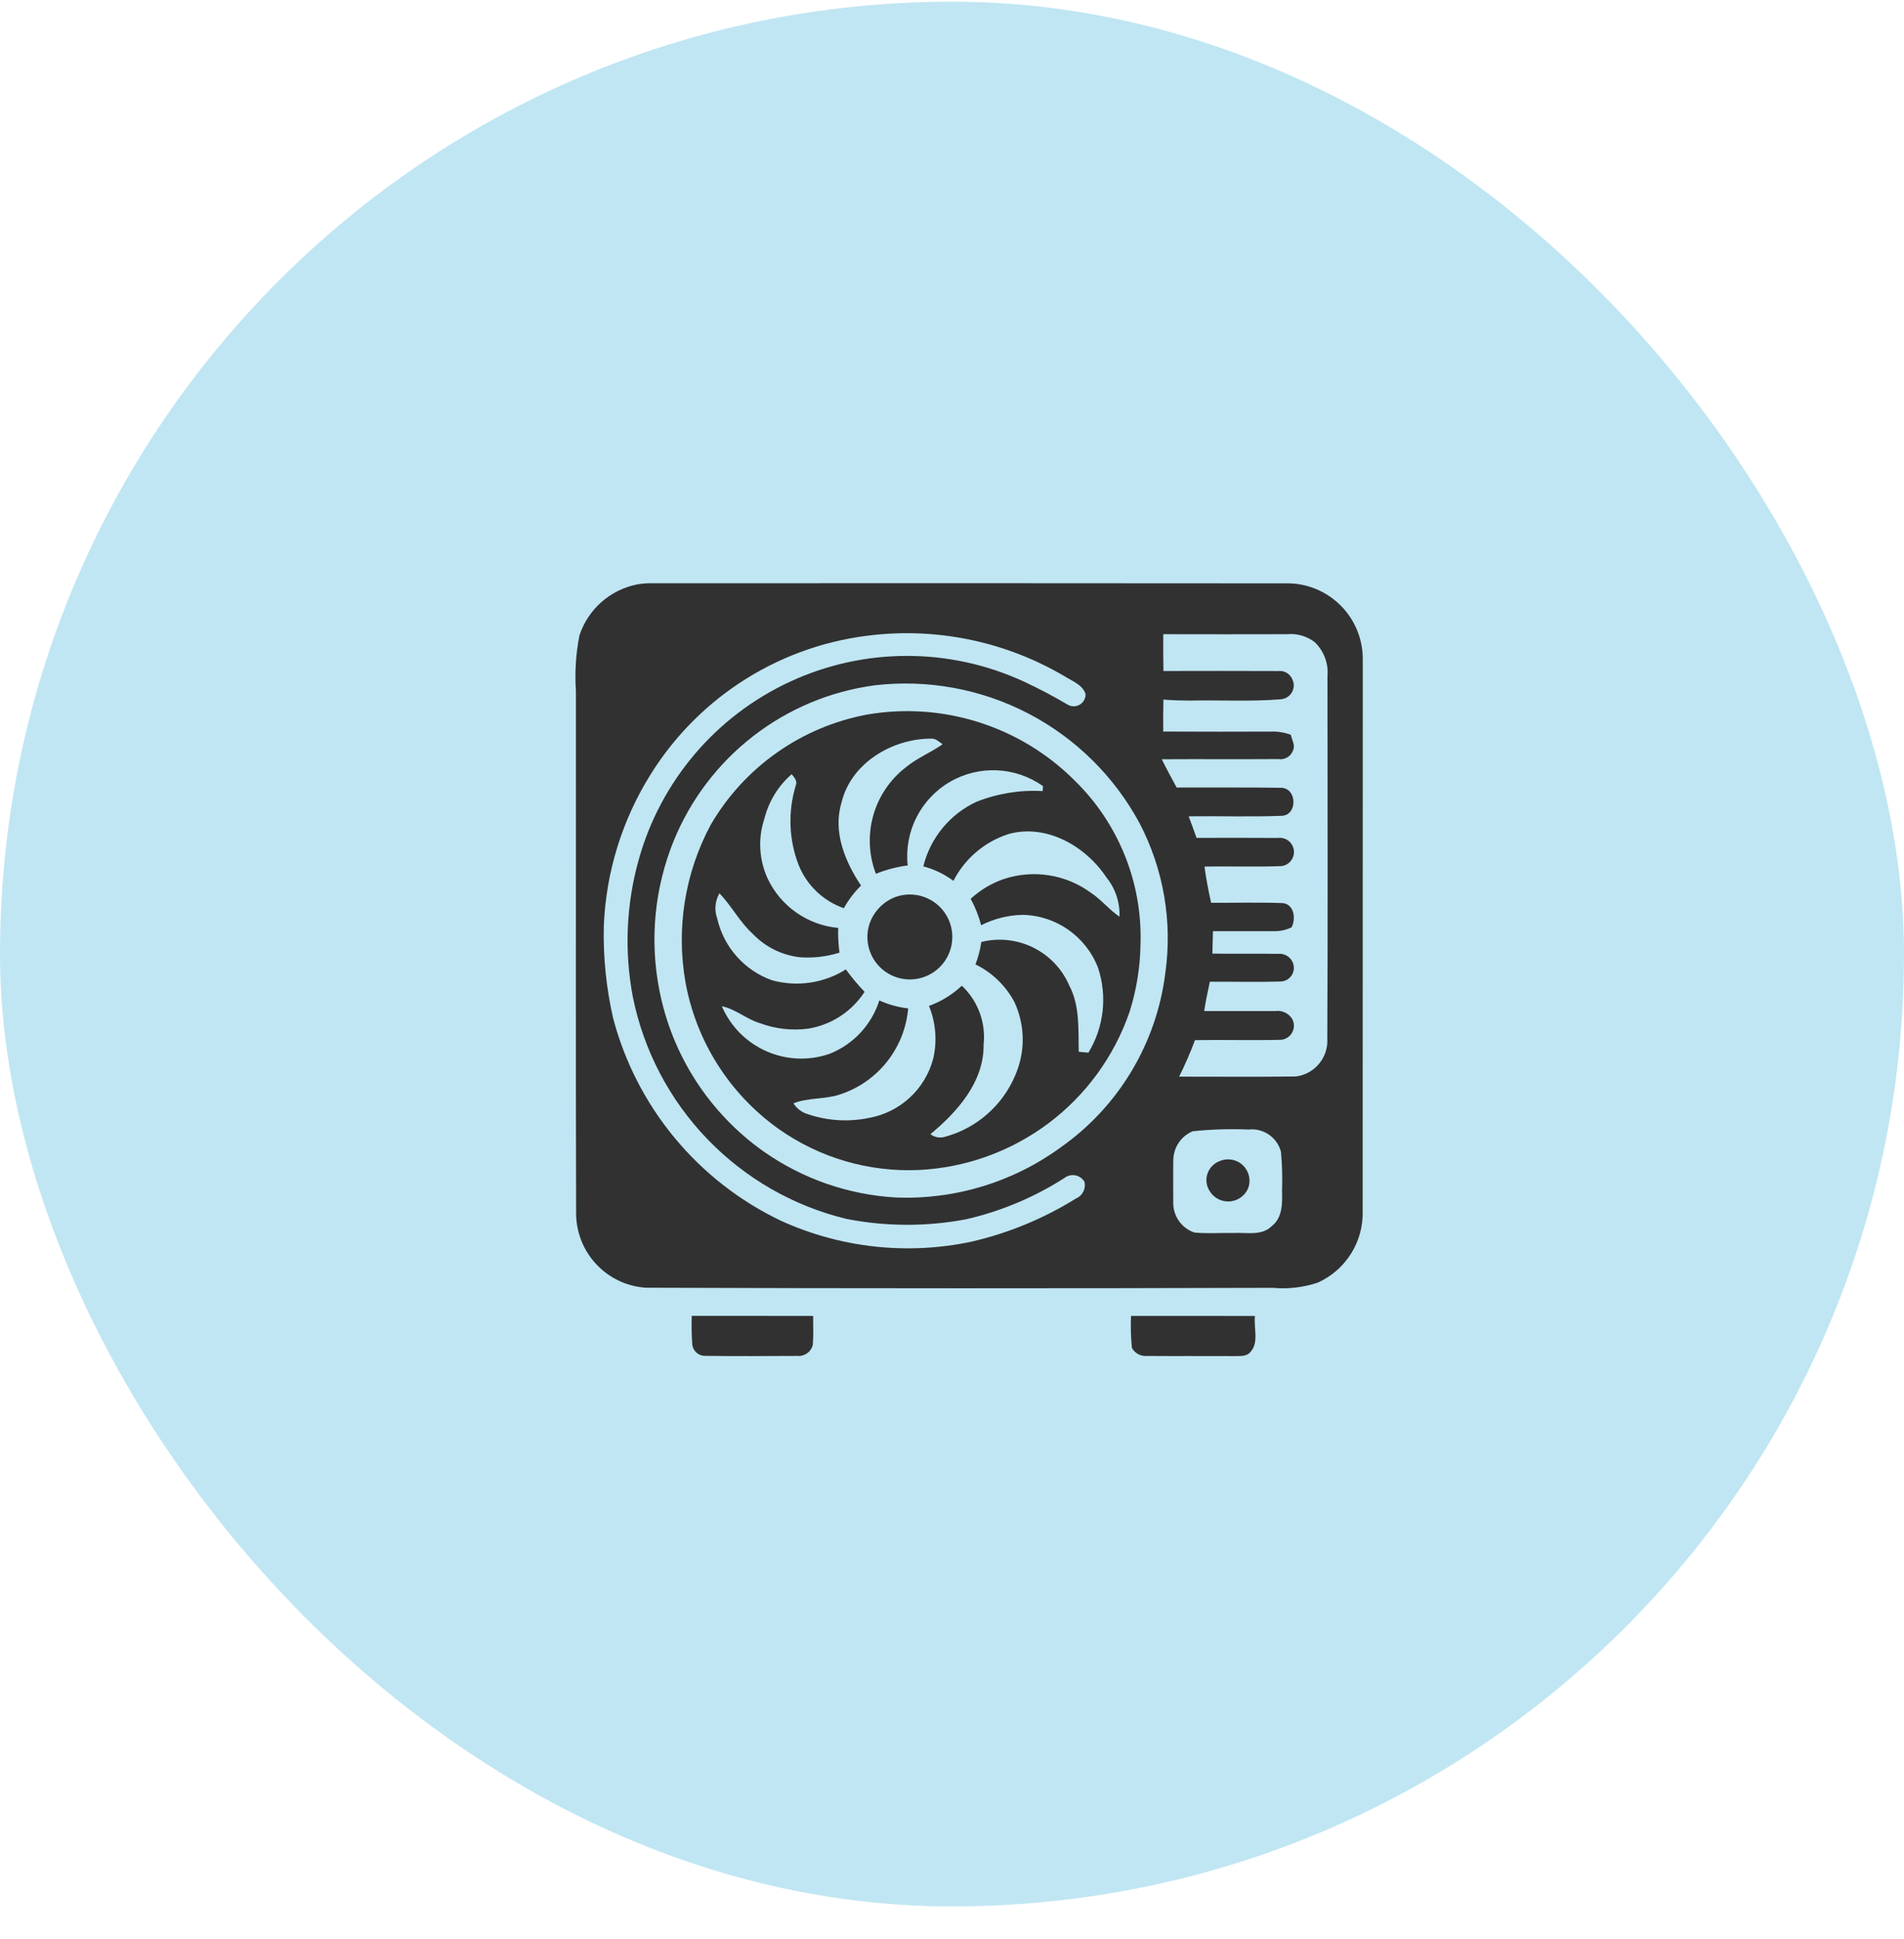 <svg xmlns="http://www.w3.org/2000/svg" width="55" height="56" viewBox="0 0 55 56" fill="none"><rect y="0.049" width="55" height="55" rx="27.5" fill="#2CABD6" fill-opacity="0.3"></rect><g clip-path="url(#clip0_764_1371)"><g clip-path="url(#clip1_764_1371)"><path d="M39.366 19.012C39.357 17.844 38.431 16.889 37.263 16.845C31.119 16.839 24.975 16.839 18.83 16.842C18.69 16.839 18.548 16.85 18.408 16.875C17.628 17.028 16.99 17.589 16.739 18.344C16.635 18.873 16.6 19.415 16.636 19.954C16.641 24.985 16.627 30.017 16.642 35.047C16.651 36.179 17.531 37.111 18.66 37.184C24.689 37.205 30.718 37.205 36.748 37.187L36.749 37.186C37.194 37.229 37.644 37.178 38.069 37.036C38.878 36.67 39.389 35.853 39.363 34.965C39.364 29.647 39.365 24.33 39.366 19.012ZM31.083 34.606C30.155 35.184 29.138 35.605 28.073 35.852C26.215 36.248 24.28 36.036 22.552 35.247C20.156 34.102 18.385 31.962 17.709 29.394C17.511 28.522 17.421 27.63 17.442 26.736C17.505 25.175 17.976 23.66 18.809 22.338C20.228 20.076 22.613 18.598 25.27 18.332C27.175 18.135 29.094 18.552 30.745 19.524C30.967 19.666 31.268 19.766 31.358 20.041V20.04C31.363 20.166 31.297 20.285 31.187 20.349C31.078 20.412 30.942 20.41 30.834 20.343C30.423 20.099 29.999 19.877 29.565 19.676C27.422 18.691 24.955 18.694 22.815 19.687C20.676 20.679 19.079 22.56 18.448 24.832C18.087 26.122 18.031 27.479 18.282 28.794C18.595 30.338 19.342 31.76 20.435 32.894C21.528 34.028 22.921 34.827 24.452 35.197C25.595 35.421 26.77 35.424 27.914 35.206C28.919 34.975 29.878 34.572 30.746 34.016C30.834 33.947 30.948 33.919 31.058 33.938C31.169 33.958 31.265 34.024 31.324 34.119C31.376 34.319 31.274 34.526 31.083 34.606ZM33.661 28.104C33.406 30.136 32.305 31.966 30.628 33.14C29.245 34.144 27.562 34.651 25.855 34.577C24.497 34.495 23.188 34.039 22.073 33.26C20.496 32.151 19.41 30.474 19.045 28.582C18.763 27.14 18.907 25.648 19.458 24.287C19.944 23.092 20.737 22.047 21.757 21.257C22.776 20.467 23.986 19.961 25.265 19.789C26.792 19.61 28.338 19.893 29.703 20.602C31.067 21.312 32.188 22.416 32.917 23.769C33.613 25.1 33.873 26.617 33.661 28.104ZM36.748 35.394C36.458 35.698 36.005 35.583 35.632 35.604C35.256 35.597 34.88 35.626 34.506 35.591V35.592C34.126 35.465 33.877 35.103 33.891 34.704C33.892 34.305 33.886 33.905 33.892 33.506C33.894 33.14 34.113 32.81 34.45 32.667C34.985 32.61 35.524 32.593 36.061 32.616C36.491 32.566 36.891 32.839 37.002 33.256C37.037 33.625 37.048 33.996 37.034 34.368C37.042 34.723 37.056 35.148 36.748 35.395L36.748 35.394ZM38.341 29.982C38.379 30.533 37.978 31.017 37.431 31.084C36.309 31.099 35.184 31.089 34.062 31.089V31.088C34.232 30.746 34.385 30.394 34.519 30.035C35.349 30.02 36.178 30.046 37.008 30.025C37.148 30.011 37.271 29.926 37.334 29.8C37.396 29.674 37.39 29.525 37.316 29.405C37.208 29.248 37.019 29.166 36.831 29.196C36.149 29.194 35.468 29.197 34.785 29.195C34.827 28.91 34.888 28.629 34.949 28.348C35.635 28.343 36.322 28.362 37.007 28.342L37.006 28.341C37.139 28.334 37.258 28.26 37.323 28.145C37.389 28.03 37.392 27.89 37.334 27.772C37.259 27.618 37.096 27.526 36.926 27.543C36.291 27.533 35.656 27.547 35.022 27.536C35.026 27.32 35.031 27.104 35.039 26.888C35.639 26.887 36.238 26.887 36.837 26.888H36.838C37.001 26.887 37.162 26.85 37.309 26.778C37.435 26.531 37.389 26.126 37.066 26.078C36.373 26.051 35.678 26.073 34.984 26.068C34.909 25.721 34.839 25.374 34.794 25.023C35.533 25.009 36.273 25.039 37.011 25.009V25.01C37.12 24.998 37.22 24.944 37.288 24.858C37.357 24.772 37.388 24.663 37.375 24.554C37.362 24.444 37.305 24.346 37.219 24.278C37.132 24.211 37.021 24.182 36.913 24.196C36.13 24.193 35.348 24.191 34.564 24.194C34.489 23.987 34.416 23.779 34.337 23.572C35.227 23.56 36.117 23.592 37.005 23.558C37.489 23.559 37.478 22.757 37.007 22.748C36.001 22.733 34.994 22.743 33.989 22.74C33.842 22.469 33.696 22.2 33.559 21.924C34.682 21.917 35.807 21.927 36.93 21.919V21.92C37.11 21.947 37.285 21.845 37.349 21.675C37.424 21.523 37.32 21.364 37.286 21.217V21.216C37.142 21.164 36.991 21.133 36.837 21.125C35.758 21.13 34.68 21.129 33.602 21.124C33.599 20.817 33.599 20.509 33.607 20.201C33.854 20.222 34.101 20.229 34.349 20.23C35.234 20.211 36.121 20.263 37.004 20.192L37.004 20.191C37.134 20.18 37.251 20.107 37.317 19.994C37.383 19.881 37.39 19.744 37.335 19.625C37.271 19.457 37.1 19.355 36.922 19.377C35.818 19.373 34.713 19.373 33.608 19.376C33.6 19.022 33.601 18.666 33.603 18.313C34.796 18.316 35.989 18.316 37.181 18.313C37.465 18.286 37.751 18.368 37.978 18.542C38.243 18.797 38.379 19.158 38.346 19.524C38.346 23.01 38.36 26.496 38.341 29.982Z" fill="#313131"></path><path d="M25.051 20.633C23.154 20.986 21.504 22.146 20.532 23.813C19.784 25.205 19.526 26.809 19.802 28.367C20.111 30.069 21.072 31.584 22.48 32.59C23.664 33.431 25.096 33.851 26.547 33.784C27.9 33.718 29.202 33.248 30.286 32.436C31.37 31.623 32.185 30.504 32.627 29.224C32.831 28.582 32.938 27.915 32.946 27.243C32.997 25.485 32.313 23.786 31.059 22.554C29.489 20.974 27.247 20.257 25.051 20.633ZM31.962 25.338C32.221 25.657 32.354 26.06 32.338 26.47C32.042 26.27 31.818 25.984 31.52 25.785C30.793 25.248 29.85 25.099 28.992 25.384C28.639 25.506 28.314 25.701 28.039 25.954C28.171 26.195 28.273 26.451 28.341 26.717C28.715 26.527 29.127 26.425 29.546 26.417C30.514 26.438 31.371 27.043 31.719 27.947C31.99 28.765 31.889 29.662 31.44 30.397C31.346 30.389 31.253 30.38 31.16 30.37C31.148 29.728 31.197 29.05 30.89 28.462V28.462C30.466 27.475 29.39 26.941 28.347 27.2C28.315 27.421 28.259 27.638 28.178 27.847C28.659 28.083 29.054 28.464 29.304 28.937C29.612 29.601 29.622 30.364 29.333 31.036C28.963 31.928 28.194 32.596 27.258 32.836C27.124 32.865 26.985 32.833 26.878 32.749C27.658 32.102 28.428 31.238 28.413 30.161V30.162C28.482 29.528 28.248 28.899 27.784 28.464C27.51 28.72 27.187 28.919 26.835 29.047C27.033 29.531 27.075 30.064 26.957 30.572C26.723 31.454 25.998 32.122 25.099 32.281C24.489 32.408 23.854 32.362 23.268 32.149C23.124 32.092 23.002 31.99 22.92 31.859C23.34 31.693 23.808 31.748 24.236 31.612C25.346 31.262 26.134 30.277 26.234 29.118C25.946 29.086 25.665 29.008 25.401 28.888C25.178 29.591 24.651 30.157 23.966 30.429C22.729 30.859 21.369 30.26 20.852 29.056C21.248 29.137 21.555 29.423 21.937 29.54C22.391 29.711 22.88 29.767 23.36 29.701C24.023 29.589 24.609 29.205 24.975 28.64C24.78 28.436 24.6 28.221 24.434 27.993C23.796 28.393 23.02 28.506 22.294 28.304C21.5 28.018 20.906 27.347 20.718 26.524C20.63 26.283 20.654 26.017 20.782 25.795C21.137 26.162 21.369 26.629 21.751 26.971H21.75C22.11 27.346 22.59 27.583 23.106 27.641C23.492 27.67 23.881 27.624 24.25 27.508C24.218 27.272 24.205 27.033 24.212 26.794C23.329 26.713 22.556 26.172 22.176 25.372C21.926 24.83 21.89 24.212 22.079 23.645C22.204 23.144 22.48 22.694 22.869 22.355C22.945 22.453 23.046 22.554 22.984 22.689H22.985C22.758 23.437 22.786 24.24 23.067 24.97C23.3 25.558 23.777 26.015 24.375 26.225C24.509 25.985 24.677 25.764 24.872 25.571C24.412 24.884 24.056 24.024 24.304 23.192C24.568 22.045 25.762 21.33 26.889 21.329C27.026 21.315 27.125 21.422 27.229 21.491C26.887 21.731 26.491 21.888 26.167 22.156C25.231 22.877 24.879 24.127 25.302 25.232C25.596 25.113 25.905 25.031 26.22 24.99C26.116 24.018 26.59 23.075 27.434 22.581C28.277 22.087 29.331 22.134 30.128 22.7C30.125 22.736 30.122 22.807 30.12 22.843C29.467 22.806 28.815 22.912 28.207 23.152C27.439 23.509 26.874 24.195 26.671 25.017C26.985 25.099 27.28 25.241 27.541 25.435C27.872 24.79 28.446 24.304 29.136 24.083C30.23 23.779 31.366 24.437 31.962 25.338Z" fill="#313131"></path><path d="M25.883 25.895C25.518 26.028 25.234 26.321 25.112 26.69C24.943 27.232 25.167 27.819 25.655 28.11C26.143 28.4 26.766 28.318 27.162 27.91C27.558 27.503 27.622 26.878 27.319 26.399C27.014 25.919 26.42 25.712 25.883 25.895Z" fill="#313131"></path><path d="M35.226 33.53C35.066 33.591 34.94 33.72 34.883 33.881C34.825 34.043 34.842 34.222 34.929 34.37C35.044 34.578 35.267 34.703 35.504 34.694C35.742 34.683 35.953 34.54 36.05 34.323C36.143 34.09 36.085 33.825 35.904 33.65C35.724 33.476 35.456 33.429 35.226 33.53Z" fill="#313131"></path><path d="M19.982 37.997C19.973 38.271 19.978 38.546 19.997 38.819C20.015 39.008 20.175 39.152 20.365 39.151C21.253 39.163 22.142 39.157 23.03 39.153C23.236 39.173 23.427 39.04 23.478 38.839C23.504 38.56 23.486 38.279 23.489 37.999C22.32 37.996 21.151 37.998 19.982 37.997Z" fill="#313131"></path><path d="M36.252 38C35.059 37.997 33.864 37.999 32.671 37.999C32.658 38.307 32.667 38.615 32.697 38.922C32.784 39.081 32.958 39.173 33.139 39.154C33.971 39.16 34.803 39.153 35.637 39.158C35.8 39.151 35.997 39.184 36.117 39.044C36.377 38.766 36.208 38.34 36.252 38Z" fill="#313131"></path></g></g><defs><clipPath id="clip0_764_1371"><rect width="24" height="24" fill="white" transform="translate(15.5 15.549)"></rect></clipPath><clipPath id="clip1_764_1371"><rect width="24" height="24" fill="white" transform="translate(16 16)"></rect></clipPath></defs></svg>